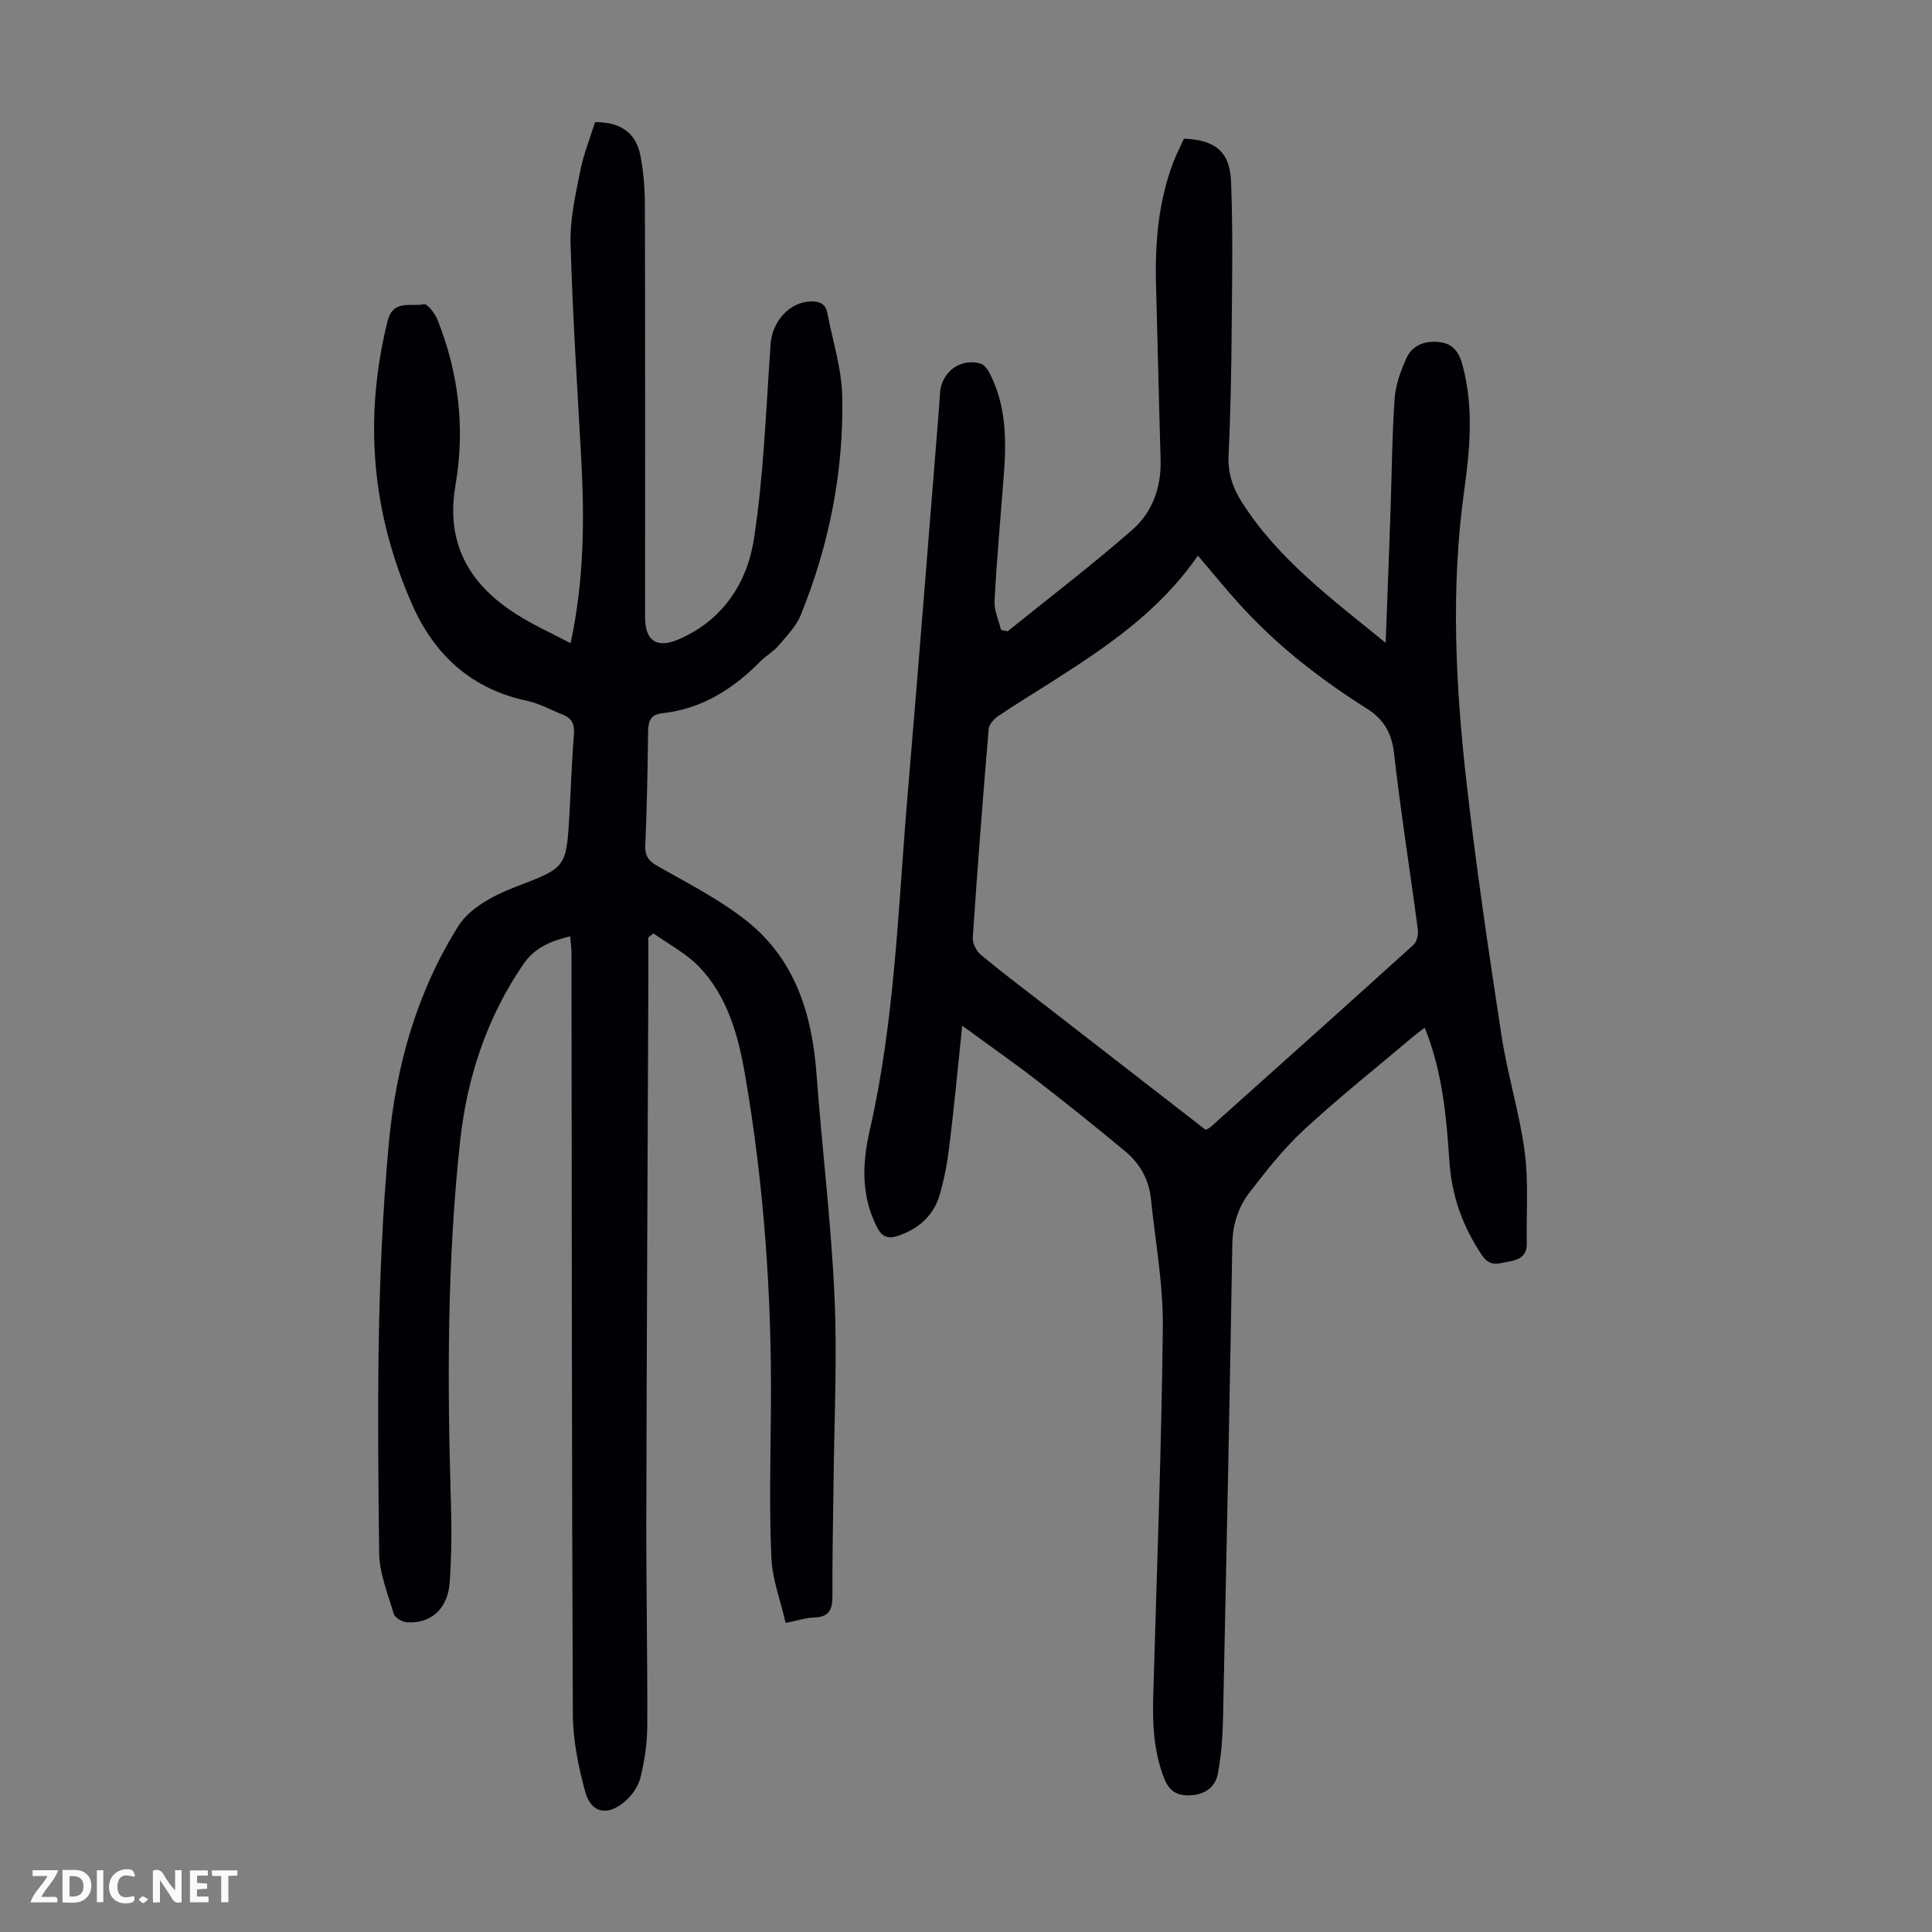 <svg enable-background="new 0 0 400 400" viewBox="0 0 400 400" xmlns="http://www.w3.org/2000/svg"><rect x="0" y="0" width="400" height="400" fill="#808080" stroke="none"/><g fill="#fbfafa"><path d="m37.59 393.81c-.92.31-1.52.05-2-.78-.7-1.2-1.52-2.34-2.47-3.78v4.59c-.55.03-.95.05-1.41.07-.03-.37-.06-.64-.06-.91 0-1.91 0-3.81 0-5.7 1.13-.41 1.77-.03 2.29.91.62 1.11 1.38 2.14 2.31 3.19v-4.2h1.35v6.61z"/><path d="m12.94 393.88v-6.75c1.9.19 3.93-.54 5.37 1.29.8 1.01.78 2.88.03 3.97-1.37 1.97-3.4 1.51-5.4 1.49m1.45-1.22c2.04.12 2.92-.58 2.89-2.21-.03-1.51-.98-2.19-2.89-2z"/><path d="m11.81 393.87h-5.49c.68-2.18 2.47-3.48 3.51-5.45h-3.08v-1.21h5.29c-.71 2.13-2.44 3.48-3.47 5.51.86 0 1.63.04 2.39-.01.79-.05 1.14.21.85 1.16"/><path d="m39.33 393.86v-6.61h3.7v1.07h-2.22v1.52c.68.04 1.34.09 2.07.13v1.07c-.72.05-1.38.09-2.1.14v1.48h2.4v1.19h-3.85z"/><path d="m27.71 388.56c-1.15-.3-2.46-.61-3.1.64-.37.73-.41 1.93-.06 2.67.63 1.35 1.99.93 3.17.68.35.94-.01 1.32-.93 1.46-1.62.25-3.05-.27-3.76-1.48-.73-1.24-.6-3.03.31-4.17.88-1.11 2.71-1.7 4-1.16.32.13.44.74.65 1.12-.1.08-.19.16-.28.24"/><path d="m49.15 387.24v1.07c-.59.02-1.17.05-1.87.08v5.44h-1.48v-5.44h-1.85c-.05-.4-.08-.73-.13-1.15z"/><path d="m20.06 387.21h1.33v6.62h-1.33z"/><path d="m30.68 393.25c-.49.38-.8.79-1.05.76-.32-.05-.6-.45-.9-.7.26-.24.51-.64.8-.67.29-.04.62.3 1.15.61"/></g><path d="m118.14 133.17c2.85-13.35 2.87-25.94 2.18-38.59-.81-14.73-1.78-29.46-2.19-44.21-.14-4.96 1.02-10 1.99-14.92.68-3.48 2.04-6.83 3.08-10.16 5.26-.04 8.47 2.19 9.39 6.92.65 3.38.92 6.89.93 10.34.07 28.43.04 56.87.04 85.3 0 4.78 2.4 6.46 6.86 4.56 9.18-3.92 14.27-11.69 15.67-20.82 2.05-13.33 2.5-26.9 3.46-40.39.33-4.68 3.95-8.7 8.31-8.79 1.85-.04 3.07.5 3.42 2.36 1.11 5.78 2.99 11.56 3.1 17.37.3 15.58-2.71 30.7-8.58 45.16-.96 2.37-2.92 4.37-4.62 6.37-1.07 1.26-2.62 2.11-3.79 3.3-5.64 5.71-12.12 9.81-20.27 10.7-2.53.28-2.91 1.72-2.94 3.9-.09 7.83-.25 15.67-.58 23.49-.09 2.26.74 3.23 2.66 4.32 6.28 3.57 12.84 6.9 18.45 11.38 9.87 7.9 13.4 19.1 14.32 31.4 1.14 15.4 3.04 30.75 3.74 46.16.59 12.83-.06 25.73-.19 38.59-.08 7.83-.29 15.67-.23 23.5.02 2.83-.71 4.4-3.81 4.48-1.64.05-3.27.6-5.88 1.12-1.05-4.58-2.77-9.04-2.96-13.57-.44-10.17-.18-20.36-.09-30.55.21-23.22-1.39-46.3-5.32-69.18-1.41-8.21-3.59-16.3-9.52-22.52-2.66-2.78-6.28-4.65-9.46-6.93-.36.27-.72.53-1.08.8 0 3.31.01 6.62 0 9.93-.15 36.83-.34 73.65-.42 110.48-.03 14.32.26 28.64.2 42.96-.02 3.54-.56 7.14-1.4 10.58-.44 1.82-1.76 3.69-3.2 4.94-3.64 3.15-7.05 2.47-8.27-2.06-1.42-5.21-2.52-10.7-2.54-16.08-.23-52.49-.21-104.99-.28-157.48 0-1.1-.17-2.2-.27-3.48-4.03.99-7.35 2.3-9.79 5.91-7.55 11.11-11.59 23.46-13.01 36.61-2.68 24.74-2.65 49.59-1.9 74.44.17 5.58.15 11.2-.24 16.77-.39 5.56-3.94 8.67-8.95 8.29-.96-.07-2.41-.97-2.65-1.77-1.22-4.15-2.96-8.38-3.01-12.6-.33-28.31-.61-56.65 2.01-84.88 1.48-15.99 5.84-31.32 14.42-44.95 2.31-3.66 7.26-6.29 11.56-7.95 10.62-4.12 10.76-3.79 11.4-15.07.32-5.59.5-11.18.94-16.76.16-2.01-.5-3.2-2.27-3.91-2.49-.99-4.9-2.34-7.48-2.89-11.47-2.45-19.12-9.46-23.72-19.87-8.36-18.93-10.13-38.49-5.14-58.67 1.15-4.67 4.86-2.98 7.54-3.56.7-.15 2.29 1.89 2.81 3.19 4.41 11.05 5.76 22.54 3.73 34.26-2.06 11.94 2.76 20.46 12.51 26.66 3.41 2.21 7.18 3.88 11.33 6.07z" fill="#010105"/><path d="m286.89 133.1c.37-9.92.71-18.85 1.02-27.77.26-7.61.3-15.22.83-22.81.2-2.81 1.23-5.66 2.39-8.26 1.2-2.68 3.64-3.73 6.67-3.46 3.09.28 4.29 2.14 5.03 4.9 2.28 8.55 1.53 17.17.34 25.68-2.87 20.47-1.8 40.9.53 61.26 1.98 17.32 4.54 34.59 7.18 51.82 1.23 8.05 3.72 15.92 4.79 23.99.83 6.25.32 12.67.43 19.02.04 2.58-1.58 3.37-3.76 3.74-2.02.34-3.79 1.21-5.48-1.28-4-5.91-6.29-12.3-6.77-19.38-.63-9.36-1.44-18.69-5.12-27.77-.82.63-1.53 1.12-2.18 1.67-7.61 6.43-15.42 12.64-22.73 19.38-4.23 3.9-7.87 8.52-11.4 13.11-2.31 3.01-3.45 6.6-3.52 10.61-.55 32.67-1.22 65.34-1.92 98.01-.08 3.88-.35 7.8-1.06 11.6-.5 2.68-2.49 4.33-5.52 4.53-2.81.18-4.53-.73-5.61-3.5-2.14-5.46-2.43-11.09-2.27-16.83.72-25.5 1.71-51.01 1.99-76.51.1-8.88-1.55-17.79-2.47-26.68-.41-3.97-2.29-7.3-5.31-9.8-6.01-5-12.12-9.89-18.31-14.68-4.84-3.74-9.87-7.25-15.44-11.33-.91 8.65-1.66 16.73-2.65 24.77-.43 3.53-1.06 7.08-2.09 10.47-1.29 4.22-4.42 6.88-8.6 8.28-1.94.65-3.22.29-4.28-1.76-3.36-6.49-3.08-13.34-1.55-20 5.23-22.81 5.88-46.11 7.84-69.27 2.26-26.64 4.34-53.3 6.49-79.96.09-1.12.15-2.23.22-3.35.25-4.5 4.19-7.49 8.45-6.25.76.22 1.46 1.23 1.87 2.04 3.41 6.64 3.47 13.77 2.91 20.98-.67 8.7-1.45 17.4-1.92 26.11-.11 1.97.87 4.01 1.35 6.01.45.09.9.18 1.36.27 8.66-6.99 17.53-13.74 25.88-21.07 4.12-3.62 5.97-8.8 5.79-14.52-.36-11.96-.6-23.93-.94-35.9-.25-8.79.43-17.44 3.62-25.74.64-1.65 1.46-3.23 2.16-4.76 6.4.25 9.49 2.64 9.74 8.81.41 10.05.23 20.13.14 30.19-.08 8.84-.22 17.68-.65 26.51-.18 3.69.86 6.79 2.76 9.76 7.49 11.77 18.47 19.91 29.77 29.12zm-37.27 100.82c.47-.26.8-.38 1.03-.59 14.01-12.54 28.04-25.07 41.97-37.69.71-.64 1.06-2.14.93-3.16-1.61-12.19-3.55-24.35-4.94-36.57-.49-4.31-2.21-7.08-5.81-9.33-4.64-2.91-9.13-6.1-13.41-9.51-3.82-3.04-7.44-6.38-10.82-9.89-3.63-3.76-6.89-7.88-10.57-12.14-7.98 11.6-19.05 18.99-30.31 26.17-3.68 2.35-7.41 4.6-11.03 7.05-.88.6-1.89 1.73-1.97 2.69-1.21 14.38-2.32 28.77-3.29 43.17-.08 1.16.74 2.77 1.66 3.55 4.12 3.44 8.42 6.67 12.66 9.96 11.32 8.77 22.62 17.54 33.9 26.29z" fill="#010105"/></svg>